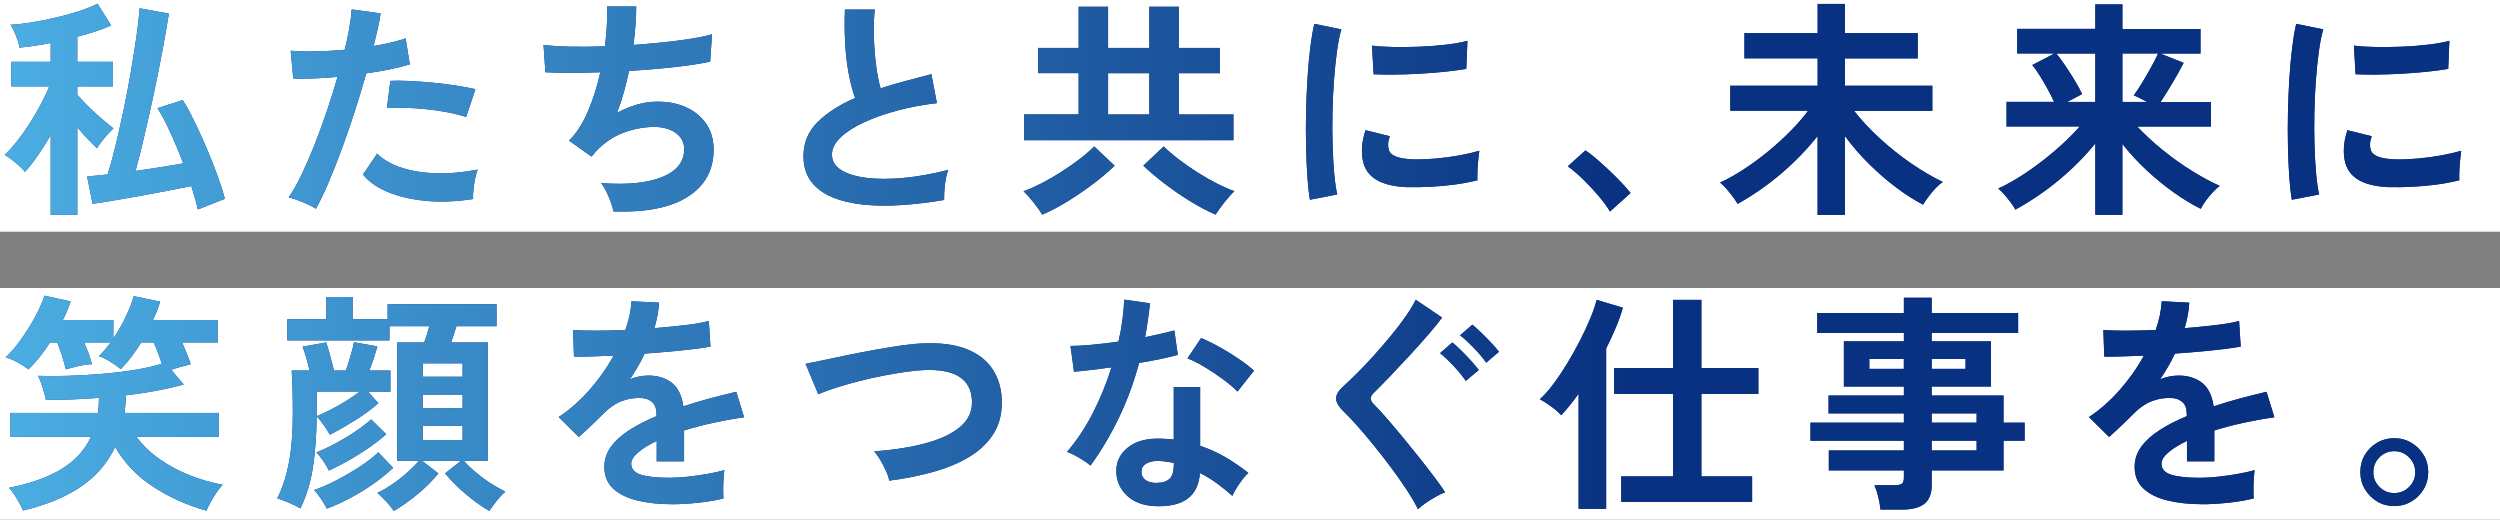 <?xml version="1.0" encoding="UTF-8"?>
<svg id="_レイヤー_2" data-name="レイヤー 2" xmlns="http://www.w3.org/2000/svg" width="604.11" height="125.59" xmlns:xlink="http://www.w3.org/1999/xlink" viewBox="0 0 604.11 125.59">
  <rect x="0" y="0" width="604.11" height="125.59" fill="#808080" stroke="none"/>
  <defs>
    <style>
      .cls-1 {
        fill: #093191;
      }

      .cls-2 {
        fill: #fff;
      }

      .cls-3 {
        fill: url(#_名称未設定グラデーション_42);
      }
    </style>
    <linearGradient id="_名称未設定グラデーション_42" data-name="名称未設定グラデーション 42" x1="1.16" y1="62.18" x2="594.73" y2="62.18" gradientUnits="userSpaceOnUse">
      <stop offset="0" stop-color="#4bade2"/>
      <stop offset=".66" stop-color="#093181"/>
    </linearGradient>
  </defs>
  <g id="_レイヤー_1-2" data-name="レイヤー 1">
    <g>
      <rect class="cls-2" x="0" y="0" width="604.11" height="55.99"/>
      <rect class="cls-2" x="0" y="69.59" width="604.11" height="55.99"/>
      <g>
        <g>
          <path class="cls-1" d="M12.25,51.9v-19.21c-1.05,1.79-2.12,3.47-3.22,5.04-1.1,1.57-2.1,2.84-3,3.81-.26-.37-.69-.83-1.29-1.37-.6-.54-1.22-1.06-1.88-1.57-.65-.5-1.22-.89-1.71-1.15.9-.86,1.87-1.94,2.91-3.25,1.04-1.31,2.06-2.73,3.05-4.28.99-1.55,1.9-3.11,2.74-4.68.84-1.57,1.52-3.02,2.04-4.37H2.73v-5.94h9.52v-4.54c-2.88.56-5.39.93-7.56,1.12-.04-.45-.18-1.04-.42-1.76-.24-.73-.52-1.45-.84-2.16-.32-.71-.61-1.25-.87-1.62,1.23-.04,2.81-.2,4.73-.5,1.92-.3,3.93-.69,6.02-1.18,2.09-.48,4.05-1.03,5.88-1.62,1.83-.6,3.28-1.19,4.37-1.79l3.3,5.26c-1.05.49-2.28.96-3.7,1.43-1.42.47-2.91.91-4.48,1.32v6.05h8.62v5.94h-8.62v2.02c.63.75,1.47,1.64,2.52,2.69,1.04,1.05,2.14,2.05,3.28,3.02,1.14.97,2.12,1.77,2.94,2.41-.37.34-.82.79-1.34,1.37-.52.58-1.03,1.18-1.51,1.79-.49.62-.86,1.17-1.12,1.65-.64-.6-1.38-1.34-2.24-2.24-.86-.9-1.7-1.83-2.52-2.8v21.11h-6.44ZM47.81,50.61c-.19-.86-.42-1.75-.7-2.69s-.57-1.92-.87-2.97c-1.64.34-3.57.72-5.77,1.15-2.2.43-4.45.85-6.75,1.26-2.3.41-4.44.78-6.44,1.12-2,.34-3.63.6-4.9.78l-1.34-6.61c.63-.07,1.37-.15,2.21-.22.84-.07,1.76-.17,2.77-.28.67-2.13,1.33-4.56,1.99-7.31.65-2.74,1.3-5.63,1.93-8.65.63-3.02,1.2-6.02,1.71-8.99s.94-5.76,1.32-8.37c.37-2.61.63-4.89.78-6.83l7.06,1.29c-.41,2.61-.92,5.57-1.54,8.88-.62,3.3-1.3,6.7-2.04,10.19-.75,3.49-1.5,6.88-2.27,10.16-.77,3.29-1.5,6.21-2.21,8.79,2.05-.3,4.09-.61,6.1-.92,2.02-.32,3.83-.62,5.43-.92-.97-2.58-2.01-5.06-3.11-7.45-1.1-2.39-2.14-4.35-3.11-5.88l6.1-1.96c.9,1.42,1.85,3.16,2.86,5.24s2,4.25,2.97,6.52c.97,2.28,1.84,4.47,2.6,6.58.76,2.11,1.35,3.95,1.76,5.52l-6.55,2.58Z"/>
          <path class="cls-1" d="M76.36,50.45c-.82-.52-1.89-1.06-3.19-1.6-1.31-.54-2.45-.92-3.42-1.15.97-1.38,1.98-3.14,3.02-5.29,1.04-2.15,2.09-4.54,3.14-7.17,1.04-2.63,2.05-5.38,3.02-8.23.97-2.86,1.85-5.66,2.63-8.43-2.13.19-4.14.32-6.02.39-1.89.08-3.44.08-4.68,0l-.62-6.72c1.53.15,3.46.21,5.8.17,2.33-.04,4.75-.17,7.25-.39.48-1.94.87-3.73,1.15-5.38.28-1.64.46-3.1.53-4.37l7,.95c-.15,1.08-.37,2.29-.67,3.61-.3,1.33-.64,2.75-1.01,4.28,1.53-.26,2.97-.55,4.31-.87,1.34-.32,2.48-.64,3.42-.98l1.01,6.27c-1.16.37-2.66.76-4.51,1.15-1.85.39-3.85.74-6.02,1.04-.82,2.95-1.74,5.98-2.74,9.1-1.01,3.12-2.05,6.15-3.14,9.1-1.08,2.95-2.16,5.67-3.22,8.15-1.06,2.48-2.08,4.6-3.05,6.36ZM114.33,48.09c-4.03.63-7.83.78-11.4.45-3.57-.34-6.66-1.06-9.3-2.18-2.63-1.12-4.6-2.52-5.91-4.2l3.42-5.04c1.31,1.34,3.14,2.44,5.52,3.28,2.37.84,5.15,1.33,8.34,1.46,3.19.13,6.67-.16,10.44-.87-.37.93-.66,2.11-.87,3.53-.21,1.42-.29,2.61-.25,3.58ZM112.65,28.27c-1.23-.41-2.65-.77-4.26-1.09-1.61-.32-3.29-.57-5.07-.76-1.77-.19-3.51-.31-5.21-.36-1.7-.06-3.24-.05-4.62.03l.84-6.55c1.34-.07,2.92-.06,4.73.03,1.81.09,3.7.23,5.66.42,1.96.19,3.83.42,5.6.7,1.77.28,3.29.57,4.56.87l-2.24,6.72Z"/>
          <path class="cls-1" d="M148.24,51.12c-.11-.63-.33-1.39-.64-2.27-.32-.88-.68-1.74-1.09-2.58-.41-.84-.84-1.52-1.29-2.04,6.23.49,11.14,0,14.73-1.43,3.58-1.44,5.38-3.69,5.38-6.75,0-1.64-.68-2.95-2.04-3.92-1.36-.97-3.09-1.46-5.18-1.46-2.43,0-4.89.46-7.39,1.37-2.5.92-4.76,2.45-6.78,4.62-.15.19-.31.38-.48.59-.17.21-.35.4-.53.59l-5.43-3.86c1.79-1.75,3.32-4.12,4.59-7.11,1.27-2.99,2.26-6.12,2.97-9.41-5.19.19-9.61.19-13.27,0l-.45-6.61c1.64.22,3.77.36,6.38.42,2.61.06,5.43.03,8.46-.08.45-3.55.62-6.76.5-9.63h7.06c0,2.73-.22,5.82-.67,9.3,2.61-.19,5.13-.41,7.56-.67,2.43-.26,4.63-.55,6.61-.87,1.98-.32,3.58-.66,4.82-1.04l-.45,6.61c-2.2.49-5.06.92-8.57,1.32-3.51.39-7.19.7-11.03.92-.37,1.72-.79,3.43-1.26,5.15-.47,1.72-1.02,3.38-1.65,4.98,1.64-.86,3.26-1.52,4.84-1.99,1.59-.47,3.16-.7,4.73-.7,2.65-.04,5.01.41,7.08,1.34,2.07.93,3.7,2.27,4.9,4,1.19,1.74,1.79,3.82,1.79,6.24,0,4.93-2.07,8.72-6.22,11.37-4.14,2.65-10.14,3.84-17.97,3.58Z"/>
          <path class="cls-1" d="M228.15,48.32c-3.51.6-6.93,1.01-10.25,1.23-3.32.22-6.42.19-9.3-.11-2.88-.3-5.39-.91-7.56-1.82-2.17-.91-3.85-2.18-5.07-3.81-1.21-1.62-1.82-3.65-1.82-6.08,0-3.21,1.13-5.94,3.39-8.2,2.26-2.26,5.29-4.21,9.1-5.85-.6-1.6-1.11-3.54-1.54-5.79-.43-2.26-.72-4.72-.87-7.39-.15-2.67-.17-5.4-.06-8.2h7.22c-.22,2.05-.3,4.27-.22,6.64.07,2.37.25,4.64.53,6.8.28,2.17.64,4.03,1.09,5.6,1.87-.6,3.84-1.18,5.91-1.74,2.07-.56,4.19-1.12,6.36-1.68l1.34,7c-3.29.37-6.44.96-9.46,1.76s-5.73,1.75-8.12,2.86c-2.39,1.1-4.28,2.32-5.68,3.64-1.4,1.33-2.1,2.72-2.1,4.17,0,1.57.75,2.82,2.24,3.75,1.49.93,3.55,1.56,6.16,1.88,2.61.32,5.61.32,8.99,0,3.38-.32,6.95-.96,10.72-1.93-.37.93-.64,2.13-.81,3.58s-.23,2.69-.2,3.7Z"/>
          <path class="cls-1" d="M251.86,51.85c-.49-.78-1.18-1.75-2.07-2.88-.9-1.14-1.72-2.06-2.46-2.77,1.19-.41,2.57-1.01,4.12-1.79,1.55-.78,3.14-1.69,4.76-2.72,1.62-1.03,3.15-2.09,4.59-3.19,1.44-1.1,2.64-2.14,3.61-3.11l4.93,4.65c-1.42,1.38-3.13,2.83-5.12,4.34-2,1.51-4.07,2.93-6.22,4.26-2.15,1.32-4.19,2.4-6.13,3.22ZM247.49,33.87v-6.22h13.16v-9.97h-9.8v-6.1h9.8V1.62h7.11v9.97h9.97V1.62h7.11v9.97h9.91v6.1h-9.91v9.97h13.21v6.22h-50.56ZM267.76,27.66h9.97v-9.97h-9.97v9.97ZM293.74,51.85c-1.94-.82-3.99-1.9-6.13-3.22-2.15-1.32-4.21-2.74-6.19-4.26-1.98-1.51-3.7-2.96-5.15-4.34l4.93-4.65c.97.97,2.17,2.01,3.61,3.11,1.44,1.1,2.97,2.17,4.59,3.19,1.62,1.03,3.21,1.93,4.76,2.72,1.55.78,2.92,1.38,4.12,1.79-.75.71-1.57,1.63-2.46,2.77-.9,1.14-1.59,2.1-2.07,2.88Z"/>
          <path class="cls-1" d="M316.53,48.26c-.26-1.53-.47-3.41-.62-5.63-.15-2.22-.25-4.65-.31-7.28-.06-2.63-.06-5.35,0-8.15.06-2.8.17-5.53.34-8.2.17-2.67.39-5.14.67-7.42.28-2.28.61-4.22.98-5.82l6.55,1.34c-.41,1.34-.77,3.09-1.06,5.24-.3,2.15-.54,4.5-.73,7.06-.19,2.56-.31,5.18-.36,7.87-.06,2.69-.05,5.3.03,7.84.07,2.54.2,4.83.39,6.89.19,2.05.43,3.71.73,4.98l-6.61,1.29ZM340.32,45.24c-6.46-.19-10.12-2.3-10.97-6.33-.22-1.01-.3-2.13-.22-3.36.07-1.23.35-2.59.84-4.09l5.88,1.46c-.26.71-.4,1.34-.42,1.9-.02.56.05,1.06.2,1.51.48,1.34,2.46,2.07,5.94,2.18,1.68.04,3.48-.03,5.4-.2,1.92-.17,3.81-.42,5.66-.76,1.85-.34,3.46-.71,4.84-1.12-.08.52-.16,1.23-.25,2.13-.09.9-.16,1.8-.2,2.72-.04.92-.04,1.67,0,2.27-1.76.45-3.63.8-5.63,1.06-2,.26-3.96.44-5.88.53-1.92.09-3.65.12-5.18.08ZM331.92,17.91l-.39-6.89c1.42.19,3.15.3,5.21.34,2.05.04,4.19,0,6.41-.08,2.22-.09,4.35-.26,6.38-.5,2.03-.24,3.72-.55,5.07-.92l-.28,6.78c-1.49.26-3.23.5-5.21.7-1.98.21-4.02.36-6.13.48-2.11.11-4.13.18-6.05.2-1.92.02-3.59,0-5.01-.08Z"/>
          <path class="cls-1" d="M389.04,51.12c-.71-1.2-1.65-2.48-2.83-3.86-1.18-1.38-2.41-2.7-3.7-3.95-1.29-1.25-2.51-2.29-3.67-3.11l4.26-3.86c.86.56,1.79,1.28,2.8,2.16,1.01.88,2.03,1.81,3.08,2.8,1.04.99,2.01,1.95,2.88,2.88.88.93,1.6,1.75,2.16,2.46l-4.98,4.48Z"/>
          <path class="cls-1" d="M439.21,51.9v-19.04c-2.5,3.17-5.39,6.16-8.65,8.96-3.27,2.8-6.82,5.28-10.67,7.45-.3-.52-.71-1.13-1.23-1.82-.52-.69-1.06-1.35-1.62-1.99-.56-.63-1.03-1.08-1.4-1.34,1.79-.82,3.68-1.88,5.66-3.16,1.98-1.29,3.94-2.72,5.88-4.31,1.94-1.59,3.75-3.23,5.43-4.93,1.68-1.7,3.12-3.35,4.31-4.96h-18.81v-6.05h21.11v-6.61h-17.69v-6.1h17.69V.95h6.61v7.06h17.58v6.1h-17.58v6.61h21.11v6.05h-18.93c1.72,2.2,3.78,4.42,6.19,6.64,2.41,2.22,4.95,4.25,7.62,6.08,2.67,1.83,5.22,3.32,7.64,4.48-.52.34-1.09.83-1.71,1.48-.62.65-1.2,1.34-1.74,2.07-.54.73-.98,1.37-1.32,1.93-2.09-1.08-4.27-2.47-6.52-4.17-2.26-1.7-4.45-3.6-6.58-5.71-2.13-2.11-4.05-4.34-5.77-6.69v19.04h-6.61Z"/>
          <path class="cls-1" d="M506.32,51.9v-17.25c-2.5,3.1-5.39,6.01-8.65,8.73-3.27,2.73-6.82,5.15-10.67,7.28-.26-.52-.65-1.13-1.18-1.82-.52-.69-1.06-1.34-1.6-1.96-.54-.62-1-1.05-1.37-1.32,2.13-.97,4.39-2.26,6.78-3.86,2.39-1.6,4.71-3.38,6.97-5.32,2.26-1.94,4.25-3.88,5.96-5.82h-17.69v-5.94h11.48c-.41-.93-.92-1.96-1.54-3.08-.62-1.12-1.25-2.2-1.9-3.25-.65-1.04-1.26-1.9-1.82-2.58l5.38-2.8h-9.02v-5.94h18.87V1.06h6.55v5.94h18.87v5.94h-9.74l5.66,2.24c-.67,1.34-1.52,2.88-2.55,4.62-1.03,1.74-2.03,3.35-3,4.84h12.15v5.94h-17.81c1.83,1.94,3.87,3.83,6.13,5.66,2.26,1.83,4.58,3.49,6.97,4.98,2.39,1.49,4.67,2.73,6.83,3.7-.52.37-1.08.89-1.68,1.54-.6.65-1.16,1.34-1.68,2.04-.52.71-.93,1.36-1.23,1.96-2.09-1.05-4.26-2.36-6.5-3.95-2.24-1.59-4.43-3.38-6.58-5.38-2.15-2-4.1-4.12-5.85-6.36v17.13h-6.55ZM499.54,24.63h6.78v-11.7h-9.41c.75.93,1.52,2,2.32,3.19.8,1.2,1.55,2.37,2.24,3.53.69,1.16,1.24,2.18,1.65,3.08l-3.58,1.9ZM512.87,24.63h5.94c-.56-.3-1.13-.6-1.71-.9-.58-.3-1.07-.52-1.48-.67.6-.82,1.28-1.86,2.04-3.11.76-1.25,1.5-2.52,2.21-3.81.71-1.29,1.25-2.36,1.62-3.22h-8.62v11.7Z"/>
          <path class="cls-1" d="M553.8,48.26c-.26-1.53-.47-3.41-.62-5.63-.15-2.22-.25-4.65-.31-7.28-.06-2.63-.06-5.35,0-8.15.06-2.8.17-5.53.34-8.2.17-2.67.39-5.14.67-7.42.28-2.28.61-4.22.98-5.82l6.55,1.34c-.41,1.34-.77,3.09-1.06,5.24-.3,2.15-.54,4.5-.73,7.06-.19,2.56-.31,5.18-.36,7.87-.06,2.69-.05,5.3.03,7.84.07,2.54.2,4.83.39,6.89.19,2.05.43,3.71.73,4.98l-6.61,1.29ZM577.59,45.24c-6.46-.19-10.12-2.3-10.97-6.33-.22-1.01-.3-2.13-.22-3.36.07-1.23.35-2.59.84-4.09l5.88,1.46c-.26.71-.4,1.34-.42,1.9-.02.56.05,1.06.2,1.51.48,1.34,2.46,2.07,5.94,2.18,1.68.04,3.48-.03,5.4-.2,1.92-.17,3.81-.42,5.66-.76,1.85-.34,3.46-.71,4.84-1.12-.08.52-.16,1.23-.25,2.13-.09.9-.16,1.8-.2,2.72-.04.92-.04,1.67,0,2.27-1.76.45-3.63.8-5.63,1.06-2,.26-3.96.44-5.88.53-1.92.09-3.65.12-5.18.08ZM569.2,17.91l-.39-6.89c1.42.19,3.15.3,5.21.34,2.05.04,4.19,0,6.41-.08,2.22-.09,4.35-.26,6.38-.5,2.03-.24,3.72-.55,5.07-.92l-.28,6.78c-1.49.26-3.23.5-5.21.7-1.98.21-4.02.36-6.13.48-2.11.11-4.13.18-6.05.2-1.92.02-3.59,0-5.01-.08Z"/>
          <path class="cls-1" d="M49.88,123.41c-4.63-1.31-8.89-3.22-12.79-5.74-3.9-2.52-6.99-5.74-9.27-9.66-1.83,3.88-4.58,7.07-8.26,9.58-3.68,2.5-8.33,4.42-13.97,5.77-.34-.75-.82-1.67-1.46-2.77-.64-1.1-1.29-2.01-1.96-2.72,5.04-.97,9.23-2.45,12.57-4.45,3.34-2,5.76-4.62,7.25-7.87H2.51v-5.77h21.17c.07-.56.13-1.15.17-1.76.04-.62.06-1.24.06-1.88-4.37.34-8.64.5-12.82.5-.15-.75-.4-1.72-.76-2.91-.36-1.19-.74-2.16-1.15-2.91,2.05.08,4.39.08,7,0,2.61-.07,5.32-.22,8.12-.45,2.8-.22,5.48-.54,8.04-.95,2.56-.41,4.81-.91,6.75-1.51-.26-.86-.57-1.75-.92-2.69-.36-.93-.7-1.75-1.04-2.46h-3.02c-.78,1.27-1.6,2.46-2.44,3.56-.84,1.1-1.67,2.06-2.49,2.88-.56-.48-1.37-1.06-2.44-1.74-1.06-.67-2.01-1.14-2.83-1.4.48-.45.96-.96,1.43-1.54.47-.58.94-1.17,1.43-1.76h-6.44c.41.9.78,1.82,1.12,2.77s.6,1.78.78,2.49c-.93,0-2.03.15-3.3.45-1.27.3-2.28.56-3.02.78-.22-.93-.52-2-.9-3.19-.37-1.19-.77-2.3-1.18-3.3h-1.74c-1.72,2.65-3.45,4.82-5.21,6.5-.71-.56-1.6-1.13-2.66-1.71-1.06-.58-2.03-.98-2.88-1.2.93-.82,1.88-1.87,2.86-3.14.97-1.27,1.9-2.62,2.8-4.06.9-1.44,1.67-2.84,2.32-4.2.65-1.36,1.13-2.53,1.43-3.5l6.33,1.4c-.26.71-.54,1.45-.84,2.21-.3.77-.65,1.52-1.06,2.27h12.21v4.48c1.16-1.72,2.17-3.51,3.05-5.38.88-1.87,1.5-3.49,1.88-4.87l6.38,1.34c-.22.71-.48,1.44-.76,2.18-.28.75-.61,1.49-.98,2.24h15.62v5.43h-8.57c.41.93.81,1.89,1.2,2.86.39.97.68,1.77.87,2.41-.64.15-1.39.35-2.27.59-.88.24-1.69.5-2.44.76l3.02,3.53c-1.98.56-4.16,1.06-6.55,1.51-2.39.45-4.85.82-7.39,1.12-.08,1.49-.19,2.91-.34,4.26h22.73v5.77h-19.88c1.53,2.05,3.42,3.86,5.66,5.43,2.24,1.57,4.67,2.87,7.28,3.89,2.61,1.03,5.24,1.78,7.9,2.27-.49.49-.99,1.12-1.51,1.9-.52.78-1,1.57-1.43,2.35-.43.78-.76,1.46-.98,2.02Z"/>
          <path class="cls-1" d="M72.6,122.85c-.82-.49-1.76-.95-2.83-1.4s-1.99-.78-2.77-1.01c1.31-2.65,2.26-5.62,2.86-8.9.6-3.28.9-7.26.9-11.93,0-1.98-.03-3.91-.08-5.8-.06-1.88-.12-3.31-.2-4.28h4.31c-.19-.86-.44-1.86-.76-3-.32-1.14-.63-2.06-.92-2.77l5.71-1.01c.3.86.62,1.95.98,3.28.35,1.33.66,2.49.92,3.5h2.86c.34-.97.71-2.14,1.12-3.5.41-1.36.69-2.47.84-3.33l5.66,1.01c-.22.78-.51,1.73-.87,2.83-.36,1.1-.72,2.1-1.09,3h5.1v5.1h-5.38l2.46,2.8c-1.61,1.42-3.48,2.8-5.63,4.14-2.15,1.34-4.17,2.5-6.08,3.47-.37-.67-.88-1.46-1.51-2.38-.64-.91-1.2-1.6-1.68-2.04-.04,4.44-.33,8.48-.87,12.12-.54,3.64-1.56,7.01-3.05,10.11ZM95.16,123.46c-.45-.67-1.05-1.42-1.79-2.24-.75-.82-1.48-1.53-2.18-2.13,1.08-.48,2.26-1.16,3.53-2.02,1.27-.86,2.48-1.8,3.64-2.83,1.16-1.03,2.11-1.99,2.86-2.88h-5.21v-28.61h6.5c.22-.6.45-1.25.67-1.96.22-.71.41-1.36.56-1.96h-9.63v3.42h-24.69v-5.1h9.41v-5.38h6.38v5.38h8.46v-3.64h26.32v5.32h-9.69c-.19.6-.39,1.24-.62,1.93-.22.69-.45,1.35-.67,1.99h8.9v28.61h-5.82c.78.9,1.75,1.83,2.91,2.8,1.16.97,2.36,1.86,3.61,2.66,1.25.8,2.42,1.46,3.5,1.99-.71.6-1.42,1.35-2.13,2.27-.71.91-1.29,1.71-1.74,2.38-1.87-1.08-3.76-2.44-5.68-4.06-1.92-1.62-3.59-3.29-5.01-5.01l3.81-3.02h-9.35l3.92,3.02c-1.38,1.72-3.05,3.39-5.01,5.01-1.96,1.62-3.87,2.98-5.74,4.06ZM78.98,122.9c-.34-.67-.82-1.48-1.46-2.44-.64-.95-1.18-1.63-1.62-2.04,1.64-.56,3.43-1.34,5.38-2.35,1.94-1.01,3.83-2.11,5.66-3.3,1.83-1.19,3.32-2.35,4.48-3.47l3.58,3.75c-1.42,1.34-3.05,2.66-4.9,3.95-1.85,1.29-3.73,2.44-5.66,3.44-1.92,1.01-3.74,1.83-5.46,2.46ZM79.48,113.72c-.3-.67-.77-1.46-1.4-2.38-.64-.91-1.18-1.6-1.62-2.04,1.31-.49,2.77-1.16,4.4-2.02,1.62-.86,3.22-1.81,4.79-2.86,1.57-1.04,2.91-2.07,4.03-3.08l3.64,3.58c-1.2,1.08-2.58,2.17-4.14,3.25-1.57,1.08-3.19,2.1-4.87,3.05-1.68.95-3.29,1.78-4.82,2.49ZM76.52,100.56c1.04-.41,2.18-.93,3.42-1.57,1.23-.63,2.46-1.33,3.7-2.1,1.23-.76,2.33-1.52,3.3-2.27h-10.42v5.94ZM102.16,91.04h9.63v-3.25h-9.63v3.25ZM102.16,98.6h9.63v-3.25h-9.63v3.25ZM102.16,106.33h9.63v-3.42h-9.63v3.42Z"/>
          <path class="cls-1" d="M162.28,121.84c-3.06,0-5.82-.3-8.29-.9-2.46-.6-4.41-1.56-5.82-2.88-1.42-1.32-2.13-3.07-2.13-5.24,0-1.79.54-3.42,1.62-4.9,1.08-1.47,2.58-2.82,4.48-4.03,1.9-1.21,4.07-2.32,6.5-3.33v-.45c0-1.31-.33-2.27-.98-2.88-.65-.62-1.48-.96-2.49-1.04-1.72-.11-3.36.13-4.93.73-1.57.6-3.12,1.68-4.65,3.25-.45.45-1.03,1.02-1.74,1.71-.71.69-1.42,1.37-2.13,2.04-.71.67-1.33,1.23-1.85,1.68l-4.87-4.82c2.61-1.72,5.08-3.88,7.39-6.5,2.31-2.61,4.27-5.39,5.88-8.34-2.09.08-3.99.14-5.71.2-1.72.06-3.01.07-3.86.03l-.22-6.44c1.27.11,3.03.17,5.29.17s4.71-.06,7.36-.17c.86-2.46,1.34-4.78,1.46-6.94l6.66.34c-.11,1.98-.49,4.03-1.12,6.16,2.76-.22,5.33-.48,7.7-.76,2.37-.28,4.19-.61,5.46-.98l.39,6.21c-1.05.19-2.41.38-4.09.59-1.68.21-3.54.4-5.57.59-2.04.19-4.12.35-6.24.5-.49,1.05-1.04,2.1-1.65,3.16-.62,1.06-1.26,2.08-1.93,3.05,1.49-.6,3-.9,4.54-.9,2.2,0,4.06.58,5.57,1.74,1.51,1.16,2.45,3.06,2.83,5.71,2.09-.71,4.23-1.35,6.41-1.93,2.18-.58,4.3-1.11,6.36-1.6l1.9,6.16c-2.61.37-5.15.83-7.62,1.37-2.46.54-4.76,1.15-6.89,1.82v7.45h-6.61v-4.93c-1.87.9-3.36,1.82-4.48,2.77-1.12.95-1.68,1.86-1.68,2.72,0,1.27.76,2.16,2.3,2.66,1.53.5,3.86.76,7,.76,1.27,0,2.7-.08,4.28-.25,1.59-.17,3.17-.39,4.76-.67,1.59-.28,2.98-.59,4.17-.92-.08.49-.14,1.19-.2,2.1-.06.92-.08,1.82-.08,2.72s.02,1.57.06,2.02c-1.83.45-3.88.79-6.16,1.04-2.28.24-4.41.36-6.38.36Z"/>
          <path class="cls-1" d="M214.87,116.13c-.11-.67-.37-1.46-.78-2.35-.41-.9-.87-1.77-1.37-2.63-.5-.86-1-1.55-1.48-2.07,4.89-.37,9.12-1.05,12.68-2.04,3.56-.99,6.31-2.32,8.23-4,1.92-1.68,2.83-3.75,2.72-6.22-.22-5.26-4.11-7.73-11.65-7.39-1.16.04-2.58.18-4.26.42-1.68.24-3.5.55-5.46.92-1.96.37-3.92.81-5.88,1.32-1.96.5-3.8,1.03-5.52,1.57-1.72.54-3.17,1.07-4.37,1.6,0-.04-.16-.42-.48-1.15-.32-.73-.67-1.57-1.06-2.52-.39-.95-.74-1.79-1.04-2.52-.3-.73-.47-1.11-.5-1.15,1.16-.22,2.65-.53,4.48-.92,1.83-.39,3.84-.81,6.02-1.26,2.18-.45,4.38-.87,6.58-1.26,2.2-.39,4.28-.73,6.24-1.01s3.63-.44,5.01-.48c4.29-.19,7.82.27,10.58,1.37,2.76,1.1,4.84,2.7,6.24,4.79,1.4,2.09,2.16,4.55,2.27,7.39.11,3.02-.48,5.65-1.76,7.87-1.29,2.22-3.15,4.11-5.57,5.66-2.43,1.55-5.33,2.82-8.71,3.81-3.38.99-7.1,1.75-11.17,2.27Z"/>
          <path class="cls-1" d="M263.49,112.49c-.6-.52-1.46-1.12-2.58-1.79s-2.15-1.18-3.08-1.51c2.31-2.65,4.39-5.76,6.22-9.32,1.83-3.56,3.34-7.27,4.54-11.11-1.87.26-3.6.49-5.21.67-1.61.19-2.89.32-3.86.39l-.84-6.22c1.31,0,3-.09,5.07-.28,2.07-.19,4.25-.45,6.52-.78.41-1.75.73-3.48.95-5.18.22-1.7.37-3.35.45-4.96l6.22.9c-.3,2.8-.69,5.53-1.18,8.18,1.31-.26,2.57-.53,3.78-.81,1.21-.28,2.3-.55,3.28-.81l.84,5.88c-1.16.34-2.55.67-4.17,1.01-1.62.34-3.35.65-5.18.95-1.27,4.7-2.91,9.15-4.93,13.33-2.02,4.18-4.29,8.01-6.83,11.48ZM278.94,122.29c-2.88-.15-5.13-1.05-6.78-2.69-1.64-1.64-2.45-3.64-2.41-5.99.04-2.2,1-4.05,2.88-5.54,1.88-1.49,4.53-2.18,7.92-2.07.52.04,1.04.07,1.57.08.52.02,1.03.07,1.51.14v-12.71h6.38v14.22c2.13.71,4.15,1.62,6.08,2.74,1.92,1.12,3.78,2.39,5.57,3.81-.67.6-1.39,1.46-2.16,2.58-.77,1.12-1.34,2.11-1.71,2.97-1.2-1.08-2.45-2.1-3.75-3.05-1.31-.95-2.67-1.78-4.09-2.49-.37,5.67-4.05,8.34-11.03,8.01ZM279.45,116.69c1.42,0,2.47-.33,3.16-.98.69-.65,1.04-1.8,1.04-3.44v-.39c-1.16-.26-2.35-.43-3.58-.5-1.27-.04-2.29.17-3.05.62-.77.45-1.17,1.08-1.2,1.9-.04.82.26,1.49.9,2.02.63.52,1.55.78,2.74.78ZM299.04,94.62c-.6-.63-1.4-1.34-2.41-2.13-1.01-.78-2.09-1.57-3.25-2.35-1.16-.78-2.31-1.49-3.44-2.13-1.14-.63-2.14-1.1-3-1.4l3.3-4.93c.9.37,1.94.87,3.14,1.48,1.19.62,2.41,1.31,3.64,2.07,1.23.77,2.37,1.52,3.42,2.27,1.04.75,1.9,1.44,2.58,2.07l-3.98,5.04Z"/>
          <path class="cls-1" d="M342.66,123.07c-.67-1.38-1.58-2.94-2.72-4.68-1.14-1.74-2.4-3.53-3.78-5.38-1.38-1.85-2.78-3.65-4.2-5.4-1.42-1.75-2.75-3.33-4-4.73-1.25-1.4-2.31-2.51-3.16-3.33-1.31-1.23-1.95-2.32-1.93-3.28.02-.95.62-1.95,1.82-3,.93-.82,2.03-1.87,3.3-3.14,1.27-1.27,2.59-2.67,3.98-4.2,1.38-1.53,2.73-3.1,4.06-4.7,1.32-1.6,2.52-3.16,3.58-4.68,1.06-1.51,1.89-2.88,2.49-4.12l6.38,4.31c-.82,1.12-1.94,2.5-3.36,4.14-1.42,1.64-2.95,3.35-4.59,5.12-1.64,1.77-3.22,3.45-4.73,5.04-1.51,1.59-2.81,2.9-3.89,3.95-.93.86-.9,1.77.11,2.74.82.82,1.83,1.91,3.02,3.28,1.19,1.36,2.47,2.88,3.84,4.54,1.36,1.66,2.72,3.33,4.06,5.01,1.34,1.68,2.57,3.26,3.67,4.73,1.1,1.48,1.97,2.7,2.6,3.67-.64.22-1.38.58-2.24,1.06-.86.48-1.68,1-2.46,1.54-.78.54-1.4,1.04-1.85,1.48ZM354.2,92.05c-.75-1.12-1.73-2.32-2.94-3.61-1.21-1.29-2.31-2.32-3.28-3.11l2.97-2.58c.56.45,1.26,1.08,2.1,1.9s1.65,1.67,2.44,2.55c.78.88,1.4,1.62,1.85,2.21l-3.14,2.63ZM359.13,87.63c-.78-1.12-1.79-2.31-3.02-3.58-1.23-1.27-2.33-2.28-3.3-3.02l2.97-2.58c.56.45,1.26,1.07,2.1,1.88.84.8,1.66,1.63,2.46,2.49.8.86,1.43,1.59,1.88,2.18l-3.08,2.63Z"/>
          <path class="cls-1" d="M381.46,122.96v-27.83c-.71,1.01-1.42,1.95-2.13,2.83-.71.88-1.4,1.67-2.07,2.38-.6-.67-1.41-1.38-2.44-2.13-1.03-.75-1.93-1.32-2.72-1.74,1.01-.9,2.07-2.09,3.19-3.58,1.12-1.49,2.24-3.15,3.36-4.98,1.12-1.83,2.16-3.7,3.14-5.6.97-1.9,1.81-3.71,2.52-5.43.71-1.72,1.21-3.19,1.51-4.42l6.33,1.9c-.41,1.49-.97,3.08-1.68,4.76-.71,1.68-1.49,3.38-2.35,5.1v38.75h-6.66ZM391.76,121.28v-6.16h12.54v-19.93h-14.28v-6.27h14.28v-16.46h6.83v16.46h13.77v6.27h-13.77v19.93h12.26v6.16h-31.64Z"/>
          <path class="cls-1" d="M454.4,123.13c-.08-.93-.25-1.96-.53-3.08-.28-1.12-.59-2.05-.92-2.8h4.93c.78,0,1.34-.12,1.68-.36.34-.24.5-.74.5-1.48v-1.74h-18.14v-4.82h18.14v-2.35h-22.57v-4.37h22.57v-2.24h-18.2v-4.31h18.2v-2.18h-14.5v-10.92h14.5v-2.02h-20.94v-4.82h20.94v-3.7h6.72v3.7h20.89v4.82h-20.89v2.02h14.33v10.92h-14.33v2.18h17.36v6.55h5.1v4.37h-5.1v7.17h-17.36v3.58c0,2.05-.59,3.55-1.76,4.48-1.18.93-2.96,1.4-5.35,1.4h-5.26ZM451.71,89.14h8.34v-2.41h-8.34v2.41ZM466.78,89.14h8.18v-2.41h-8.18v2.41ZM466.78,102.13h10.86v-2.24h-10.86v2.24ZM466.78,108.85h10.86v-2.35h-10.86v2.35Z"/>
          <path class="cls-1" d="M532.06,121.84c-3.06,0-5.82-.3-8.29-.9-2.46-.6-4.41-1.56-5.82-2.88-1.42-1.32-2.13-3.07-2.13-5.24,0-1.79.54-3.42,1.62-4.9,1.08-1.47,2.58-2.82,4.48-4.03,1.9-1.21,4.07-2.32,6.5-3.33v-.45c0-1.31-.33-2.27-.98-2.88-.65-.62-1.48-.96-2.49-1.04-1.72-.11-3.36.13-4.93.73-1.57.6-3.12,1.68-4.65,3.25-.45.45-1.03,1.02-1.74,1.71-.71.69-1.42,1.37-2.13,2.04-.71.67-1.33,1.23-1.85,1.68l-4.87-4.82c2.61-1.72,5.08-3.88,7.39-6.5,2.31-2.61,4.27-5.39,5.88-8.34-2.09.08-3.99.14-5.71.2-1.72.06-3.01.07-3.86.03l-.22-6.44c1.27.11,3.03.17,5.29.17s4.71-.06,7.36-.17c.86-2.46,1.34-4.78,1.46-6.94l6.66.34c-.11,1.98-.49,4.03-1.12,6.16,2.76-.22,5.33-.48,7.7-.76,2.37-.28,4.19-.61,5.46-.98l.39,6.21c-1.05.19-2.41.38-4.09.59-1.68.21-3.54.4-5.57.59-2.04.19-4.12.35-6.24.5-.49,1.05-1.04,2.1-1.65,3.16-.62,1.06-1.26,2.08-1.93,3.05,1.49-.6,3-.9,4.54-.9,2.2,0,4.06.58,5.57,1.74,1.51,1.16,2.45,3.06,2.83,5.71,2.09-.71,4.23-1.35,6.41-1.93,2.18-.58,4.3-1.11,6.36-1.6l1.9,6.16c-2.61.37-5.15.83-7.62,1.37-2.46.54-4.76,1.15-6.89,1.82v7.45h-6.61v-4.93c-1.87.9-3.36,1.82-4.48,2.77-1.12.95-1.68,1.86-1.68,2.72,0,1.27.76,2.16,2.3,2.66,1.53.5,3.86.76,7,.76,1.27,0,2.7-.08,4.28-.25,1.59-.17,3.17-.39,4.76-.67,1.59-.28,2.98-.59,4.17-.92-.08.49-.14,1.19-.2,2.1-.06.92-.08,1.82-.08,2.72s.02,1.57.06,2.02c-1.83.45-3.88.79-6.16,1.04-2.28.24-4.41.36-6.38.36Z"/>
          <path class="cls-1" d="M578.54,122.29c-1.49,0-2.86-.36-4.09-1.09-1.23-.73-2.22-1.72-2.97-2.97-.75-1.25-1.12-2.64-1.12-4.17s.36-2.91,1.09-4.14c.73-1.23,1.72-2.21,2.97-2.94,1.25-.73,2.62-1.09,4.12-1.09s2.92.37,4.17,1.12c1.25.75,2.24,1.74,2.97,2.97.73,1.23,1.09,2.59,1.09,4.09s-.37,2.92-1.12,4.17c-.75,1.25-1.75,2.24-3,2.97-1.25.73-2.62,1.09-4.12,1.09ZM578.54,119.15c1.42,0,2.62-.49,3.61-1.48.99-.99,1.48-2.17,1.48-3.56s-.5-2.58-1.48-3.58c-.99-1.01-2.19-1.51-3.61-1.51s-2.57.5-3.56,1.48c-.99.99-1.48,2.19-1.48,3.61s.49,2.57,1.48,3.56c.99.99,2.17,1.48,3.56,1.48Z"/>
        </g>
        <g>
          <path class="cls-3" d="M12.25,51.9v-19.21c-1.05,1.79-2.12,3.47-3.22,5.04-1.1,1.57-2.1,2.84-3,3.81-.26-.37-.69-.83-1.29-1.37-.6-.54-1.22-1.06-1.88-1.57-.65-.5-1.22-.89-1.71-1.15.9-.86,1.87-1.94,2.91-3.25,1.04-1.31,2.06-2.73,3.05-4.28.99-1.55,1.9-3.11,2.74-4.68.84-1.57,1.52-3.02,2.04-4.37H2.73v-5.94h9.52v-4.54c-2.88.56-5.39.93-7.56,1.12-.04-.45-.18-1.04-.42-1.76-.24-.73-.52-1.45-.84-2.16-.32-.71-.61-1.25-.87-1.62,1.23-.04,2.81-.2,4.73-.5,1.92-.3,3.93-.69,6.02-1.18,2.09-.48,4.05-1.03,5.88-1.62,1.83-.6,3.28-1.19,4.37-1.79l3.3,5.26c-1.05.49-2.28.96-3.7,1.43-1.42.47-2.91.91-4.48,1.32v6.05h8.62v5.94h-8.62v2.02c.63.75,1.47,1.64,2.52,2.69,1.04,1.05,2.14,2.05,3.28,3.02,1.14.97,2.12,1.77,2.94,2.41-.37.34-.82.79-1.34,1.37-.52.58-1.03,1.18-1.51,1.79-.49.62-.86,1.17-1.12,1.65-.64-.6-1.38-1.34-2.24-2.24-.86-.9-1.7-1.83-2.52-2.8v21.11h-6.44ZM47.81,50.61c-.19-.86-.42-1.75-.7-2.69s-.57-1.92-.87-2.97c-1.64.34-3.57.72-5.77,1.15-2.2.43-4.45.85-6.75,1.26-2.3.41-4.44.78-6.44,1.12-2,.34-3.63.6-4.9.78l-1.34-6.61c.63-.07,1.37-.15,2.21-.22.84-.07,1.76-.17,2.77-.28.67-2.13,1.33-4.56,1.99-7.31.65-2.74,1.3-5.63,1.93-8.65.63-3.02,1.2-6.02,1.71-8.99s.94-5.76,1.32-8.37c.37-2.61.63-4.89.78-6.83l7.06,1.29c-.41,2.61-.92,5.57-1.54,8.88-.62,3.3-1.3,6.7-2.04,10.19-.75,3.49-1.5,6.88-2.27,10.16-.77,3.29-1.5,6.21-2.21,8.79,2.05-.3,4.09-.61,6.1-.92,2.02-.32,3.83-.62,5.43-.92-.97-2.58-2.01-5.06-3.11-7.45-1.1-2.39-2.14-4.35-3.11-5.88l6.1-1.96c.9,1.42,1.85,3.16,2.86,5.24s2,4.25,2.97,6.52c.97,2.28,1.84,4.47,2.6,6.58.76,2.11,1.35,3.95,1.76,5.52l-6.55,2.58Z"/>
          <path class="cls-3" d="M76.36,50.45c-.82-.52-1.89-1.06-3.19-1.6-1.31-.54-2.45-.92-3.42-1.15.97-1.38,1.98-3.14,3.02-5.29,1.04-2.15,2.09-4.54,3.14-7.17,1.04-2.63,2.05-5.38,3.02-8.23.97-2.86,1.85-5.66,2.63-8.43-2.13.19-4.14.32-6.02.39-1.89.08-3.44.08-4.68,0l-.62-6.72c1.53.15,3.46.21,5.8.17,2.33-.04,4.75-.17,7.25-.39.48-1.94.87-3.73,1.15-5.38.28-1.64.46-3.1.53-4.37l7,.95c-.15,1.08-.37,2.29-.67,3.61-.3,1.33-.64,2.75-1.01,4.28,1.53-.26,2.97-.55,4.31-.87,1.34-.32,2.48-.64,3.42-.98l1.01,6.27c-1.16.37-2.66.76-4.51,1.15-1.85.39-3.85.74-6.02,1.04-.82,2.95-1.74,5.98-2.74,9.1-1.01,3.12-2.05,6.15-3.14,9.1-1.08,2.95-2.16,5.67-3.22,8.15-1.06,2.48-2.08,4.6-3.05,6.36ZM114.33,48.09c-4.03.63-7.83.78-11.4.45-3.57-.34-6.66-1.06-9.3-2.18-2.63-1.12-4.6-2.52-5.91-4.2l3.42-5.04c1.31,1.34,3.14,2.44,5.52,3.28,2.37.84,5.15,1.33,8.34,1.46,3.19.13,6.67-.16,10.44-.87-.37.93-.66,2.11-.87,3.53-.21,1.42-.29,2.61-.25,3.58ZM112.65,28.27c-1.23-.41-2.65-.77-4.26-1.09-1.61-.32-3.29-.57-5.07-.76-1.77-.19-3.51-.31-5.21-.36-1.7-.06-3.24-.05-4.62.03l.84-6.55c1.34-.07,2.92-.06,4.73.03,1.81.09,3.7.23,5.66.42,1.96.19,3.83.42,5.6.7,1.77.28,3.29.57,4.56.87l-2.24,6.72Z"/>
          <path class="cls-3" d="M148.24,51.12c-.11-.63-.33-1.39-.64-2.27-.32-.88-.68-1.74-1.09-2.58-.41-.84-.84-1.52-1.29-2.04,6.23.49,11.14,0,14.73-1.43,3.58-1.44,5.38-3.69,5.38-6.75,0-1.64-.68-2.95-2.04-3.92-1.36-.97-3.09-1.46-5.18-1.46-2.43,0-4.89.46-7.39,1.37-2.5.92-4.76,2.45-6.78,4.62-.15.19-.31.38-.48.59-.17.21-.35.4-.53.59l-5.43-3.86c1.79-1.75,3.32-4.12,4.59-7.11,1.27-2.99,2.26-6.12,2.97-9.41-5.19.19-9.61.19-13.27,0l-.45-6.61c1.64.22,3.77.36,6.38.42,2.61.06,5.43.03,8.46-.08.45-3.55.62-6.76.5-9.63h7.06c0,2.73-.22,5.82-.67,9.3,2.61-.19,5.13-.41,7.56-.67,2.43-.26,4.63-.55,6.61-.87,1.98-.32,3.58-.66,4.82-1.04l-.45,6.61c-2.2.49-5.06.92-8.57,1.32-3.51.39-7.19.7-11.03.92-.37,1.72-.79,3.43-1.26,5.15-.47,1.72-1.02,3.38-1.65,4.98,1.64-.86,3.26-1.52,4.84-1.99,1.59-.47,3.16-.7,4.73-.7,2.65-.04,5.01.41,7.08,1.34,2.07.93,3.7,2.27,4.9,4,1.19,1.74,1.79,3.82,1.79,6.24,0,4.93-2.07,8.72-6.22,11.37-4.14,2.65-10.14,3.84-17.97,3.58Z"/>
          <path class="cls-3" d="M228.15,48.32c-3.51.6-6.93,1.01-10.25,1.23-3.32.22-6.42.19-9.3-.11-2.88-.3-5.39-.91-7.56-1.82-2.17-.91-3.85-2.18-5.07-3.81-1.21-1.62-1.82-3.65-1.82-6.08,0-3.21,1.13-5.94,3.39-8.2,2.26-2.26,5.29-4.21,9.1-5.85-.6-1.6-1.11-3.54-1.54-5.79-.43-2.26-.72-4.72-.87-7.39-.15-2.67-.17-5.4-.06-8.2h7.22c-.22,2.05-.3,4.27-.22,6.64.07,2.37.25,4.64.53,6.8.28,2.17.64,4.03,1.09,5.6,1.87-.6,3.84-1.18,5.91-1.74,2.07-.56,4.19-1.12,6.36-1.68l1.34,7c-3.29.37-6.44.96-9.46,1.76s-5.73,1.75-8.12,2.86c-2.39,1.1-4.28,2.32-5.68,3.64-1.4,1.33-2.1,2.72-2.1,4.17,0,1.57.75,2.82,2.24,3.75,1.49.93,3.55,1.56,6.16,1.88,2.61.32,5.61.32,8.99,0,3.38-.32,6.95-.96,10.72-1.93-.37.93-.64,2.13-.81,3.58s-.23,2.69-.2,3.7Z"/>
          <path class="cls-3" d="M251.86,51.85c-.49-.78-1.18-1.75-2.07-2.88-.9-1.14-1.72-2.06-2.46-2.77,1.19-.41,2.57-1.01,4.12-1.79,1.55-.78,3.14-1.69,4.76-2.72,1.62-1.03,3.15-2.09,4.59-3.19,1.44-1.1,2.64-2.14,3.61-3.11l4.93,4.65c-1.42,1.38-3.13,2.83-5.12,4.34-2,1.51-4.07,2.93-6.22,4.26-2.15,1.32-4.19,2.4-6.13,3.22ZM247.49,33.87v-6.22h13.16v-9.97h-9.8v-6.1h9.8V1.62h7.11v9.97h9.97V1.62h7.11v9.97h9.91v6.1h-9.91v9.97h13.21v6.22h-50.56ZM267.76,27.66h9.97v-9.97h-9.97v9.97ZM293.74,51.85c-1.94-.82-3.99-1.9-6.13-3.22-2.15-1.32-4.21-2.74-6.19-4.26-1.98-1.51-3.7-2.96-5.15-4.34l4.93-4.65c.97.97,2.17,2.01,3.61,3.11,1.44,1.1,2.97,2.17,4.59,3.19,1.62,1.03,3.21,1.93,4.76,2.72,1.55.78,2.92,1.38,4.12,1.79-.75.71-1.57,1.63-2.46,2.77-.9,1.14-1.59,2.1-2.07,2.88Z"/>
          <path class="cls-3" d="M316.53,48.26c-.26-1.53-.47-3.41-.62-5.63-.15-2.22-.25-4.65-.31-7.28-.06-2.63-.06-5.35,0-8.15.06-2.8.17-5.53.34-8.2.17-2.67.39-5.14.67-7.42.28-2.28.61-4.22.98-5.82l6.55,1.34c-.41,1.34-.77,3.09-1.06,5.24-.3,2.15-.54,4.5-.73,7.06-.19,2.56-.31,5.18-.36,7.87-.06,2.69-.05,5.3.03,7.84.07,2.54.2,4.83.39,6.89.19,2.05.43,3.71.73,4.98l-6.61,1.29ZM340.32,45.24c-6.46-.19-10.12-2.3-10.97-6.33-.22-1.01-.3-2.13-.22-3.36.07-1.23.35-2.59.84-4.09l5.88,1.46c-.26.71-.4,1.34-.42,1.9-.02.56.05,1.06.2,1.51.48,1.34,2.46,2.07,5.94,2.18,1.68.04,3.48-.03,5.4-.2,1.92-.17,3.81-.42,5.66-.76,1.85-.34,3.46-.71,4.84-1.12-.08.52-.16,1.23-.25,2.13-.09.9-.16,1.8-.2,2.72-.04.92-.04,1.67,0,2.27-1.76.45-3.63.8-5.63,1.06-2,.26-3.96.44-5.88.53-1.92.09-3.65.12-5.18.08ZM331.92,17.91l-.39-6.89c1.42.19,3.15.3,5.21.34,2.05.04,4.19,0,6.41-.08,2.22-.09,4.35-.26,6.38-.5,2.03-.24,3.72-.55,5.07-.92l-.28,6.78c-1.49.26-3.23.5-5.21.7-1.98.21-4.02.36-6.13.48-2.11.11-4.13.18-6.05.2-1.92.02-3.59,0-5.01-.08Z"/>
          <path class="cls-3" d="M389.04,51.12c-.71-1.2-1.65-2.48-2.83-3.86-1.18-1.38-2.41-2.7-3.7-3.95-1.29-1.25-2.51-2.29-3.67-3.11l4.26-3.86c.86.56,1.79,1.28,2.8,2.16,1.01.88,2.03,1.81,3.08,2.8,1.04.99,2.01,1.95,2.88,2.88.88.93,1.6,1.75,2.16,2.46l-4.98,4.48Z"/>
          <path class="cls-3" d="M439.21,51.9v-19.04c-2.5,3.17-5.39,6.16-8.65,8.96-3.27,2.8-6.82,5.28-10.67,7.45-.3-.52-.71-1.13-1.23-1.82-.52-.69-1.06-1.35-1.62-1.99-.56-.63-1.03-1.08-1.4-1.34,1.79-.82,3.68-1.88,5.66-3.16,1.98-1.29,3.94-2.72,5.88-4.31,1.94-1.59,3.75-3.23,5.43-4.93,1.68-1.7,3.12-3.35,4.31-4.96h-18.81v-6.05h21.11v-6.61h-17.69v-6.1h17.69V.95h6.61v7.06h17.58v6.1h-17.58v6.61h21.11v6.05h-18.93c1.72,2.2,3.78,4.42,6.19,6.64,2.41,2.22,4.95,4.25,7.62,6.08,2.67,1.83,5.22,3.32,7.64,4.48-.52.34-1.09.83-1.71,1.48-.62.65-1.2,1.34-1.74,2.07-.54.73-.98,1.37-1.32,1.93-2.09-1.08-4.27-2.47-6.52-4.17-2.26-1.7-4.45-3.6-6.58-5.71-2.13-2.11-4.05-4.34-5.77-6.69v19.04h-6.61Z"/>
          <path class="cls-3" d="M506.32,51.9v-17.25c-2.5,3.1-5.39,6.01-8.65,8.73-3.27,2.73-6.82,5.15-10.67,7.28-.26-.52-.65-1.13-1.18-1.82-.52-.69-1.06-1.34-1.6-1.96-.54-.62-1-1.05-1.37-1.32,2.13-.97,4.39-2.26,6.78-3.86,2.39-1.6,4.71-3.38,6.97-5.32,2.26-1.94,4.25-3.88,5.96-5.82h-17.69v-5.94h11.48c-.41-.93-.92-1.96-1.54-3.08-.62-1.12-1.25-2.2-1.9-3.25-.65-1.04-1.26-1.9-1.82-2.58l5.38-2.8h-9.02v-5.94h18.87V1.06h6.55v5.94h18.87v5.94h-9.74l5.66,2.24c-.67,1.34-1.52,2.88-2.55,4.62-1.03,1.74-2.03,3.35-3,4.84h12.15v5.94h-17.81c1.83,1.94,3.87,3.83,6.13,5.66,2.26,1.83,4.58,3.49,6.97,4.98,2.39,1.49,4.67,2.73,6.83,3.7-.52.37-1.08.89-1.68,1.54-.6.65-1.16,1.34-1.68,2.04-.52.71-.93,1.36-1.23,1.96-2.09-1.05-4.26-2.36-6.5-3.95-2.24-1.59-4.43-3.38-6.58-5.38-2.15-2-4.1-4.12-5.85-6.36v17.13h-6.55ZM499.54,24.63h6.78v-11.7h-9.41c.75.93,1.52,2,2.32,3.19.8,1.2,1.55,2.37,2.24,3.53.69,1.16,1.24,2.18,1.65,3.08l-3.58,1.9ZM512.87,24.63h5.94c-.56-.3-1.13-.6-1.71-.9-.58-.3-1.07-.52-1.48-.67.6-.82,1.28-1.86,2.04-3.11.76-1.25,1.5-2.52,2.21-3.81.71-1.29,1.25-2.36,1.62-3.22h-8.62v11.7Z"/>
          <path class="cls-3" d="M553.8,48.26c-.26-1.53-.47-3.41-.62-5.63-.15-2.22-.25-4.65-.31-7.28-.06-2.63-.06-5.35,0-8.15.06-2.8.17-5.53.34-8.2.17-2.67.39-5.14.67-7.42.28-2.28.61-4.22.98-5.82l6.55,1.34c-.41,1.34-.77,3.09-1.06,5.24-.3,2.15-.54,4.5-.73,7.06-.19,2.56-.31,5.18-.36,7.87-.06,2.69-.05,5.3.03,7.84.07,2.54.2,4.83.39,6.89.19,2.05.43,3.71.73,4.98l-6.61,1.29ZM577.59,45.24c-6.46-.19-10.12-2.3-10.97-6.33-.22-1.01-.3-2.13-.22-3.36.07-1.23.35-2.59.84-4.09l5.88,1.46c-.26.71-.4,1.34-.42,1.9-.02.56.05,1.06.2,1.51.48,1.34,2.46,2.07,5.94,2.18,1.68.04,3.48-.03,5.4-.2,1.92-.17,3.81-.42,5.66-.76,1.85-.34,3.46-.71,4.84-1.12-.08.52-.16,1.23-.25,2.13-.09.9-.16,1.8-.2,2.72-.04.92-.04,1.67,0,2.27-1.76.45-3.63.8-5.63,1.06-2,.26-3.96.44-5.88.53-1.92.09-3.65.12-5.18.08ZM569.2,17.91l-.39-6.89c1.42.19,3.15.3,5.21.34,2.05.04,4.19,0,6.41-.08,2.22-.09,4.35-.26,6.38-.5,2.03-.24,3.72-.55,5.07-.92l-.28,6.78c-1.49.26-3.23.5-5.21.7-1.98.21-4.02.36-6.13.48-2.11.11-4.13.18-6.05.2-1.92.02-3.59,0-5.01-.08Z"/>
          <path class="cls-3" d="M49.88,123.41c-4.63-1.31-8.89-3.22-12.79-5.74-3.9-2.52-6.99-5.74-9.27-9.66-1.83,3.88-4.58,7.07-8.26,9.58-3.68,2.5-8.33,4.42-13.97,5.77-.34-.75-.82-1.67-1.46-2.77-.64-1.1-1.29-2.01-1.96-2.72,5.04-.97,9.23-2.45,12.57-4.45,3.34-2,5.76-4.62,7.25-7.87H2.51v-5.77h21.17c.07-.56.13-1.15.17-1.76.04-.62.06-1.24.06-1.88-4.37.34-8.64.5-12.82.5-.15-.75-.4-1.72-.76-2.91-.36-1.19-.74-2.16-1.15-2.91,2.05.08,4.39.08,7,0,2.61-.07,5.32-.22,8.12-.45,2.8-.22,5.48-.54,8.04-.95,2.56-.41,4.81-.91,6.75-1.51-.26-.86-.57-1.75-.92-2.69-.36-.93-.7-1.75-1.04-2.46h-3.02c-.78,1.27-1.6,2.46-2.44,3.56-.84,1.1-1.67,2.06-2.49,2.88-.56-.48-1.37-1.06-2.44-1.74-1.06-.67-2.01-1.14-2.83-1.4.48-.45.96-.96,1.43-1.54.47-.58.94-1.17,1.43-1.76h-6.44c.41.9.78,1.82,1.12,2.77s.6,1.78.78,2.49c-.93,0-2.03.15-3.3.45-1.27.3-2.28.56-3.02.78-.22-.93-.52-2-.9-3.19-.37-1.19-.77-2.3-1.18-3.3h-1.74c-1.72,2.65-3.45,4.82-5.21,6.5-.71-.56-1.6-1.13-2.66-1.71-1.06-.58-2.03-.98-2.88-1.2.93-.82,1.88-1.87,2.86-3.14.97-1.27,1.9-2.62,2.8-4.06.9-1.44,1.67-2.84,2.32-4.2.65-1.36,1.13-2.53,1.43-3.5l6.33,1.4c-.26.71-.54,1.45-.84,2.21-.3.77-.65,1.52-1.06,2.27h12.21v4.48c1.16-1.72,2.17-3.51,3.05-5.38.88-1.87,1.5-3.49,1.88-4.87l6.38,1.34c-.22.71-.48,1.44-.76,2.18-.28.75-.61,1.49-.98,2.24h15.62v5.43h-8.57c.41.93.81,1.89,1.2,2.86.39.97.68,1.77.87,2.41-.64.15-1.39.35-2.27.59-.88.24-1.69.5-2.44.76l3.02,3.53c-1.98.56-4.16,1.06-6.55,1.51-2.39.45-4.85.82-7.39,1.12-.08,1.49-.19,2.91-.34,4.26h22.73v5.77h-19.88c1.53,2.05,3.42,3.86,5.66,5.43,2.24,1.57,4.67,2.87,7.28,3.89,2.61,1.03,5.24,1.78,7.9,2.27-.49.49-.99,1.12-1.51,1.9-.52.78-1,1.57-1.43,2.35-.43.78-.76,1.46-.98,2.02Z"/>
          <path class="cls-3" d="M72.6,122.85c-.82-.49-1.76-.95-2.83-1.4s-1.99-.78-2.77-1.01c1.31-2.65,2.26-5.62,2.86-8.9.6-3.28.9-7.26.9-11.93,0-1.98-.03-3.91-.08-5.8-.06-1.88-.12-3.31-.2-4.28h4.31c-.19-.86-.44-1.86-.76-3-.32-1.14-.63-2.06-.92-2.77l5.71-1.01c.3.86.62,1.95.98,3.28.35,1.33.66,2.49.92,3.5h2.86c.34-.97.71-2.14,1.12-3.5.41-1.36.69-2.47.84-3.33l5.66,1.01c-.22.78-.51,1.73-.87,2.83-.36,1.1-.72,2.1-1.09,3h5.1v5.1h-5.38l2.46,2.8c-1.61,1.42-3.48,2.8-5.63,4.14-2.15,1.34-4.17,2.5-6.08,3.47-.37-.67-.88-1.46-1.51-2.38-.64-.91-1.2-1.6-1.68-2.04-.04,4.44-.33,8.48-.87,12.12-.54,3.64-1.56,7.01-3.05,10.11ZM95.16,123.46c-.45-.67-1.05-1.42-1.79-2.24-.75-.82-1.48-1.53-2.18-2.13,1.08-.48,2.26-1.16,3.53-2.02,1.27-.86,2.48-1.8,3.64-2.83,1.16-1.03,2.11-1.99,2.86-2.88h-5.21v-28.61h6.5c.22-.6.45-1.25.67-1.96.22-.71.41-1.36.56-1.96h-9.63v3.42h-24.69v-5.1h9.41v-5.38h6.38v5.38h8.46v-3.64h26.32v5.32h-9.69c-.19.6-.39,1.24-.62,1.93-.22.69-.45,1.35-.67,1.99h8.9v28.61h-5.82c.78.9,1.75,1.83,2.91,2.8,1.16.97,2.36,1.86,3.61,2.66,1.25.8,2.42,1.46,3.5,1.99-.71.6-1.42,1.35-2.13,2.27-.71.91-1.29,1.71-1.74,2.38-1.87-1.08-3.76-2.44-5.68-4.06-1.92-1.62-3.59-3.29-5.01-5.01l3.81-3.02h-9.35l3.92,3.02c-1.38,1.72-3.05,3.39-5.01,5.01-1.96,1.62-3.87,2.98-5.74,4.06ZM78.98,122.9c-.34-.67-.82-1.48-1.46-2.44-.64-.95-1.18-1.63-1.62-2.04,1.64-.56,3.43-1.34,5.38-2.35,1.94-1.01,3.83-2.11,5.66-3.3,1.83-1.19,3.32-2.35,4.48-3.47l3.58,3.75c-1.42,1.34-3.05,2.66-4.9,3.95-1.85,1.29-3.73,2.44-5.66,3.44-1.92,1.01-3.74,1.83-5.46,2.46ZM79.48,113.72c-.3-.67-.77-1.46-1.4-2.38-.64-.91-1.18-1.6-1.62-2.04,1.31-.49,2.77-1.16,4.4-2.02,1.62-.86,3.22-1.81,4.79-2.86,1.57-1.04,2.91-2.07,4.03-3.08l3.64,3.58c-1.2,1.08-2.58,2.17-4.14,3.25-1.57,1.08-3.19,2.1-4.87,3.05-1.68.95-3.29,1.78-4.82,2.49ZM76.52,100.56c1.04-.41,2.18-.93,3.42-1.57,1.23-.63,2.46-1.33,3.7-2.1,1.23-.76,2.33-1.52,3.3-2.27h-10.42v5.94ZM102.16,91.04h9.63v-3.25h-9.63v3.25ZM102.16,98.6h9.63v-3.25h-9.63v3.25ZM102.16,106.33h9.63v-3.42h-9.63v3.42Z"/>
          <path class="cls-3" d="M162.28,121.84c-3.06,0-5.82-.3-8.29-.9-2.46-.6-4.41-1.56-5.82-2.88-1.42-1.32-2.13-3.07-2.13-5.24,0-1.79.54-3.42,1.62-4.9,1.08-1.47,2.58-2.82,4.48-4.03,1.9-1.21,4.07-2.32,6.5-3.33v-.45c0-1.31-.33-2.27-.98-2.88-.65-.62-1.48-.96-2.49-1.04-1.72-.11-3.36.13-4.93.73-1.57.6-3.12,1.68-4.65,3.25-.45.45-1.03,1.02-1.74,1.71-.71.69-1.42,1.37-2.13,2.04-.71.67-1.33,1.23-1.85,1.68l-4.87-4.82c2.61-1.72,5.08-3.88,7.39-6.5,2.31-2.61,4.27-5.39,5.88-8.34-2.09.08-3.99.14-5.71.2-1.72.06-3.01.07-3.86.03l-.22-6.44c1.27.11,3.03.17,5.29.17s4.71-.06,7.36-.17c.86-2.46,1.34-4.78,1.46-6.94l6.66.34c-.11,1.98-.49,4.03-1.12,6.16,2.76-.22,5.33-.48,7.7-.76,2.37-.28,4.19-.61,5.46-.98l.39,6.21c-1.05.19-2.41.38-4.09.59-1.68.21-3.54.4-5.57.59-2.04.19-4.12.35-6.24.5-.49,1.05-1.04,2.1-1.65,3.16-.62,1.06-1.26,2.08-1.93,3.05,1.49-.6,3-.9,4.54-.9,2.2,0,4.06.58,5.57,1.74,1.51,1.16,2.45,3.06,2.83,5.71,2.09-.71,4.23-1.35,6.41-1.93,2.18-.58,4.3-1.11,6.36-1.6l1.9,6.16c-2.61.37-5.15.83-7.62,1.37-2.46.54-4.76,1.15-6.89,1.82v7.45h-6.61v-4.93c-1.87.9-3.36,1.82-4.48,2.77-1.12.95-1.68,1.86-1.68,2.72,0,1.27.76,2.16,2.3,2.66,1.53.5,3.86.76,7,.76,1.27,0,2.7-.08,4.28-.25,1.59-.17,3.17-.39,4.76-.67,1.59-.28,2.98-.59,4.17-.92-.08.49-.14,1.19-.2,2.1-.06.92-.08,1.82-.08,2.72s.02,1.57.06,2.02c-1.83.45-3.88.79-6.16,1.04-2.28.24-4.41.36-6.38.36Z"/>
          <path class="cls-3" d="M214.87,116.13c-.11-.67-.37-1.46-.78-2.35-.41-.9-.87-1.77-1.37-2.63-.5-.86-1-1.55-1.48-2.07,4.89-.37,9.12-1.05,12.68-2.04,3.56-.99,6.31-2.32,8.23-4,1.92-1.68,2.83-3.75,2.72-6.22-.22-5.26-4.11-7.73-11.65-7.39-1.16.04-2.58.18-4.26.42-1.68.24-3.5.55-5.46.92-1.96.37-3.92.81-5.88,1.32-1.96.5-3.8,1.03-5.52,1.57-1.72.54-3.17,1.07-4.37,1.6,0-.04-.16-.42-.48-1.15-.32-.73-.67-1.57-1.06-2.52-.39-.95-.74-1.79-1.04-2.52-.3-.73-.47-1.11-.5-1.15,1.16-.22,2.65-.53,4.48-.92,1.83-.39,3.84-.81,6.02-1.26,2.18-.45,4.38-.87,6.58-1.26,2.2-.39,4.28-.73,6.24-1.01s3.63-.44,5.01-.48c4.29-.19,7.82.27,10.58,1.37,2.76,1.1,4.84,2.7,6.24,4.79,1.4,2.09,2.16,4.55,2.27,7.39.11,3.02-.48,5.65-1.76,7.87-1.29,2.22-3.15,4.11-5.57,5.66-2.43,1.55-5.33,2.82-8.71,3.81-3.38.99-7.1,1.75-11.17,2.27Z"/>
          <path class="cls-3" d="M263.49,112.49c-.6-.52-1.46-1.12-2.58-1.79s-2.15-1.18-3.08-1.51c2.31-2.65,4.39-5.76,6.22-9.32,1.83-3.56,3.34-7.27,4.54-11.11-1.87.26-3.6.49-5.21.67-1.61.19-2.89.32-3.86.39l-.84-6.22c1.31,0,3-.09,5.07-.28,2.07-.19,4.25-.45,6.52-.78.41-1.75.73-3.48.95-5.18.22-1.7.37-3.35.45-4.96l6.22.9c-.3,2.8-.69,5.53-1.18,8.18,1.31-.26,2.57-.53,3.78-.81,1.21-.28,2.3-.55,3.28-.81l.84,5.88c-1.16.34-2.55.67-4.17,1.01-1.62.34-3.35.65-5.18.95-1.27,4.7-2.91,9.15-4.93,13.33-2.02,4.18-4.29,8.01-6.83,11.48ZM278.94,122.29c-2.88-.15-5.13-1.05-6.78-2.69-1.64-1.64-2.45-3.64-2.41-5.99.04-2.2,1-4.05,2.88-5.54,1.88-1.49,4.53-2.18,7.92-2.07.52.04,1.04.07,1.57.08.52.02,1.03.07,1.51.14v-12.71h6.38v14.22c2.13.71,4.15,1.62,6.08,2.74,1.92,1.12,3.78,2.39,5.57,3.81-.67.6-1.39,1.46-2.16,2.58-.77,1.12-1.34,2.11-1.71,2.97-1.2-1.08-2.45-2.1-3.75-3.05-1.31-.95-2.67-1.78-4.09-2.49-.37,5.67-4.05,8.34-11.03,8.01ZM279.45,116.69c1.42,0,2.47-.33,3.16-.98.69-.65,1.04-1.8,1.04-3.44v-.39c-1.16-.26-2.35-.43-3.58-.5-1.27-.04-2.29.17-3.05.62-.77.45-1.17,1.08-1.2,1.9-.04.82.26,1.49.9,2.02.63.52,1.55.78,2.74.78ZM299.04,94.62c-.6-.63-1.4-1.34-2.41-2.13-1.01-.78-2.09-1.57-3.25-2.35-1.16-.78-2.31-1.49-3.44-2.13-1.14-.63-2.14-1.1-3-1.4l3.3-4.93c.9.37,1.94.87,3.14,1.48,1.19.62,2.41,1.31,3.64,2.07,1.23.77,2.37,1.52,3.42,2.27,1.04.75,1.9,1.44,2.58,2.07l-3.98,5.04Z"/>
          <path class="cls-3" d="M342.66,123.07c-.67-1.38-1.58-2.94-2.72-4.68-1.14-1.74-2.4-3.53-3.78-5.38-1.38-1.85-2.78-3.65-4.2-5.4-1.42-1.75-2.75-3.33-4-4.73-1.25-1.4-2.31-2.51-3.16-3.33-1.31-1.23-1.95-2.32-1.93-3.28.02-.95.62-1.95,1.82-3,.93-.82,2.03-1.87,3.3-3.14,1.27-1.27,2.59-2.67,3.98-4.2,1.38-1.53,2.73-3.1,4.06-4.7,1.32-1.6,2.52-3.16,3.58-4.68,1.06-1.51,1.89-2.88,2.49-4.12l6.38,4.31c-.82,1.12-1.94,2.5-3.36,4.14-1.42,1.64-2.95,3.35-4.59,5.12-1.64,1.77-3.22,3.45-4.73,5.04-1.51,1.59-2.81,2.9-3.89,3.95-.93.86-.9,1.77.11,2.74.82.82,1.83,1.91,3.02,3.28,1.19,1.36,2.47,2.88,3.84,4.54,1.36,1.66,2.72,3.33,4.06,5.01,1.34,1.68,2.57,3.26,3.67,4.73,1.1,1.48,1.97,2.7,2.6,3.67-.64.22-1.38.58-2.24,1.06-.86.48-1.68,1-2.46,1.54-.78.54-1.4,1.04-1.85,1.48ZM354.2,92.05c-.75-1.12-1.73-2.32-2.94-3.61-1.21-1.29-2.31-2.32-3.28-3.11l2.97-2.58c.56.45,1.26,1.08,2.1,1.9s1.65,1.67,2.44,2.55c.78.88,1.4,1.62,1.85,2.21l-3.14,2.63ZM359.13,87.63c-.78-1.12-1.79-2.31-3.02-3.58-1.23-1.27-2.33-2.28-3.3-3.02l2.97-2.58c.56.45,1.26,1.07,2.1,1.88.84.8,1.66,1.63,2.46,2.49.8.86,1.43,1.59,1.88,2.18l-3.08,2.63Z"/>
          <path class="cls-3" d="M381.46,122.96v-27.83c-.71,1.01-1.42,1.95-2.13,2.83-.71.88-1.4,1.67-2.07,2.38-.6-.67-1.41-1.38-2.44-2.13-1.03-.75-1.93-1.32-2.72-1.74,1.01-.9,2.07-2.09,3.19-3.58,1.12-1.49,2.24-3.15,3.36-4.98,1.12-1.83,2.16-3.7,3.14-5.6.97-1.9,1.81-3.71,2.52-5.43.71-1.72,1.21-3.19,1.51-4.42l6.33,1.9c-.41,1.49-.97,3.08-1.68,4.76-.71,1.68-1.49,3.38-2.35,5.1v38.75h-6.66ZM391.76,121.28v-6.16h12.54v-19.93h-14.28v-6.27h14.28v-16.46h6.83v16.46h13.77v6.27h-13.77v19.93h12.26v6.16h-31.64Z"/>
          <path class="cls-3" d="M454.4,123.13c-.08-.93-.25-1.96-.53-3.08-.28-1.12-.59-2.05-.92-2.8h4.93c.78,0,1.34-.12,1.68-.36.34-.24.5-.74.5-1.48v-1.74h-18.14v-4.82h18.14v-2.35h-22.57v-4.37h22.57v-2.24h-18.2v-4.31h18.2v-2.18h-14.5v-10.92h14.5v-2.02h-20.94v-4.82h20.94v-3.7h6.72v3.7h20.89v4.82h-20.89v2.02h14.33v10.92h-14.33v2.18h17.36v6.55h5.1v4.37h-5.1v7.17h-17.36v3.58c0,2.05-.59,3.55-1.76,4.48-1.18.93-2.96,1.4-5.35,1.4h-5.26ZM451.71,89.14h8.34v-2.41h-8.34v2.41ZM466.78,89.14h8.18v-2.41h-8.18v2.41ZM466.78,102.13h10.86v-2.24h-10.86v2.24ZM466.78,108.85h10.86v-2.35h-10.86v2.35Z"/>
          <path class="cls-3" d="M532.06,121.84c-3.06,0-5.82-.3-8.29-.9-2.46-.6-4.41-1.56-5.82-2.88-1.42-1.32-2.13-3.07-2.13-5.24,0-1.79.54-3.42,1.62-4.9,1.08-1.47,2.58-2.82,4.48-4.03,1.9-1.21,4.07-2.32,6.5-3.33v-.45c0-1.31-.33-2.27-.98-2.88-.65-.62-1.48-.96-2.49-1.04-1.72-.11-3.36.13-4.93.73-1.57.6-3.12,1.68-4.65,3.25-.45.45-1.03,1.02-1.74,1.71-.71.69-1.42,1.37-2.13,2.04-.71.67-1.33,1.23-1.85,1.68l-4.87-4.82c2.61-1.72,5.08-3.88,7.39-6.5,2.31-2.61,4.27-5.39,5.88-8.34-2.09.08-3.99.14-5.71.2-1.72.06-3.01.07-3.86.03l-.22-6.44c1.27.11,3.03.17,5.29.17s4.71-.06,7.36-.17c.86-2.46,1.34-4.78,1.46-6.94l6.66.34c-.11,1.98-.49,4.03-1.12,6.16,2.76-.22,5.33-.48,7.7-.76,2.37-.28,4.19-.61,5.46-.98l.39,6.21c-1.05.19-2.41.38-4.09.59-1.68.21-3.54.4-5.57.59-2.04.19-4.12.35-6.24.5-.49,1.05-1.04,2.1-1.65,3.16-.62,1.06-1.26,2.08-1.93,3.05,1.49-.6,3-.9,4.54-.9,2.2,0,4.06.58,5.57,1.74,1.51,1.16,2.45,3.06,2.83,5.71,2.09-.71,4.23-1.35,6.41-1.93,2.18-.58,4.3-1.11,6.36-1.6l1.9,6.16c-2.61.37-5.15.83-7.62,1.37-2.46.54-4.76,1.15-6.89,1.82v7.45h-6.61v-4.93c-1.87.9-3.36,1.82-4.48,2.77-1.12.95-1.68,1.86-1.68,2.72,0,1.27.76,2.16,2.3,2.66,1.53.5,3.86.76,7,.76,1.27,0,2.7-.08,4.28-.25,1.59-.17,3.17-.39,4.76-.67,1.59-.28,2.98-.59,4.17-.92-.08.49-.14,1.19-.2,2.1-.06.92-.08,1.82-.08,2.72s.02,1.57.06,2.02c-1.83.45-3.88.79-6.16,1.04-2.28.24-4.41.36-6.38.36Z"/>
          <path class="cls-3" d="M578.54,122.29c-1.49,0-2.86-.36-4.09-1.09-1.23-.73-2.22-1.72-2.97-2.97-.75-1.25-1.12-2.64-1.12-4.17s.36-2.91,1.09-4.14c.73-1.23,1.72-2.21,2.97-2.94,1.25-.73,2.62-1.09,4.12-1.09s2.92.37,4.17,1.12c1.25.75,2.24,1.74,2.97,2.97.73,1.23,1.09,2.59,1.09,4.09s-.37,2.92-1.12,4.17c-.75,1.25-1.75,2.24-3,2.97-1.25.73-2.62,1.09-4.12,1.09ZM578.54,119.15c1.42,0,2.62-.49,3.61-1.48.99-.99,1.48-2.17,1.48-3.56s-.5-2.58-1.48-3.58c-.99-1.01-2.19-1.51-3.61-1.51s-2.57.5-3.56,1.48c-.99.99-1.48,2.19-1.48,3.61s.49,2.57,1.48,3.56c.99.99,2.17,1.48,3.56,1.48Z"/>
        </g>
      </g>
    </g>
  </g>
</svg>